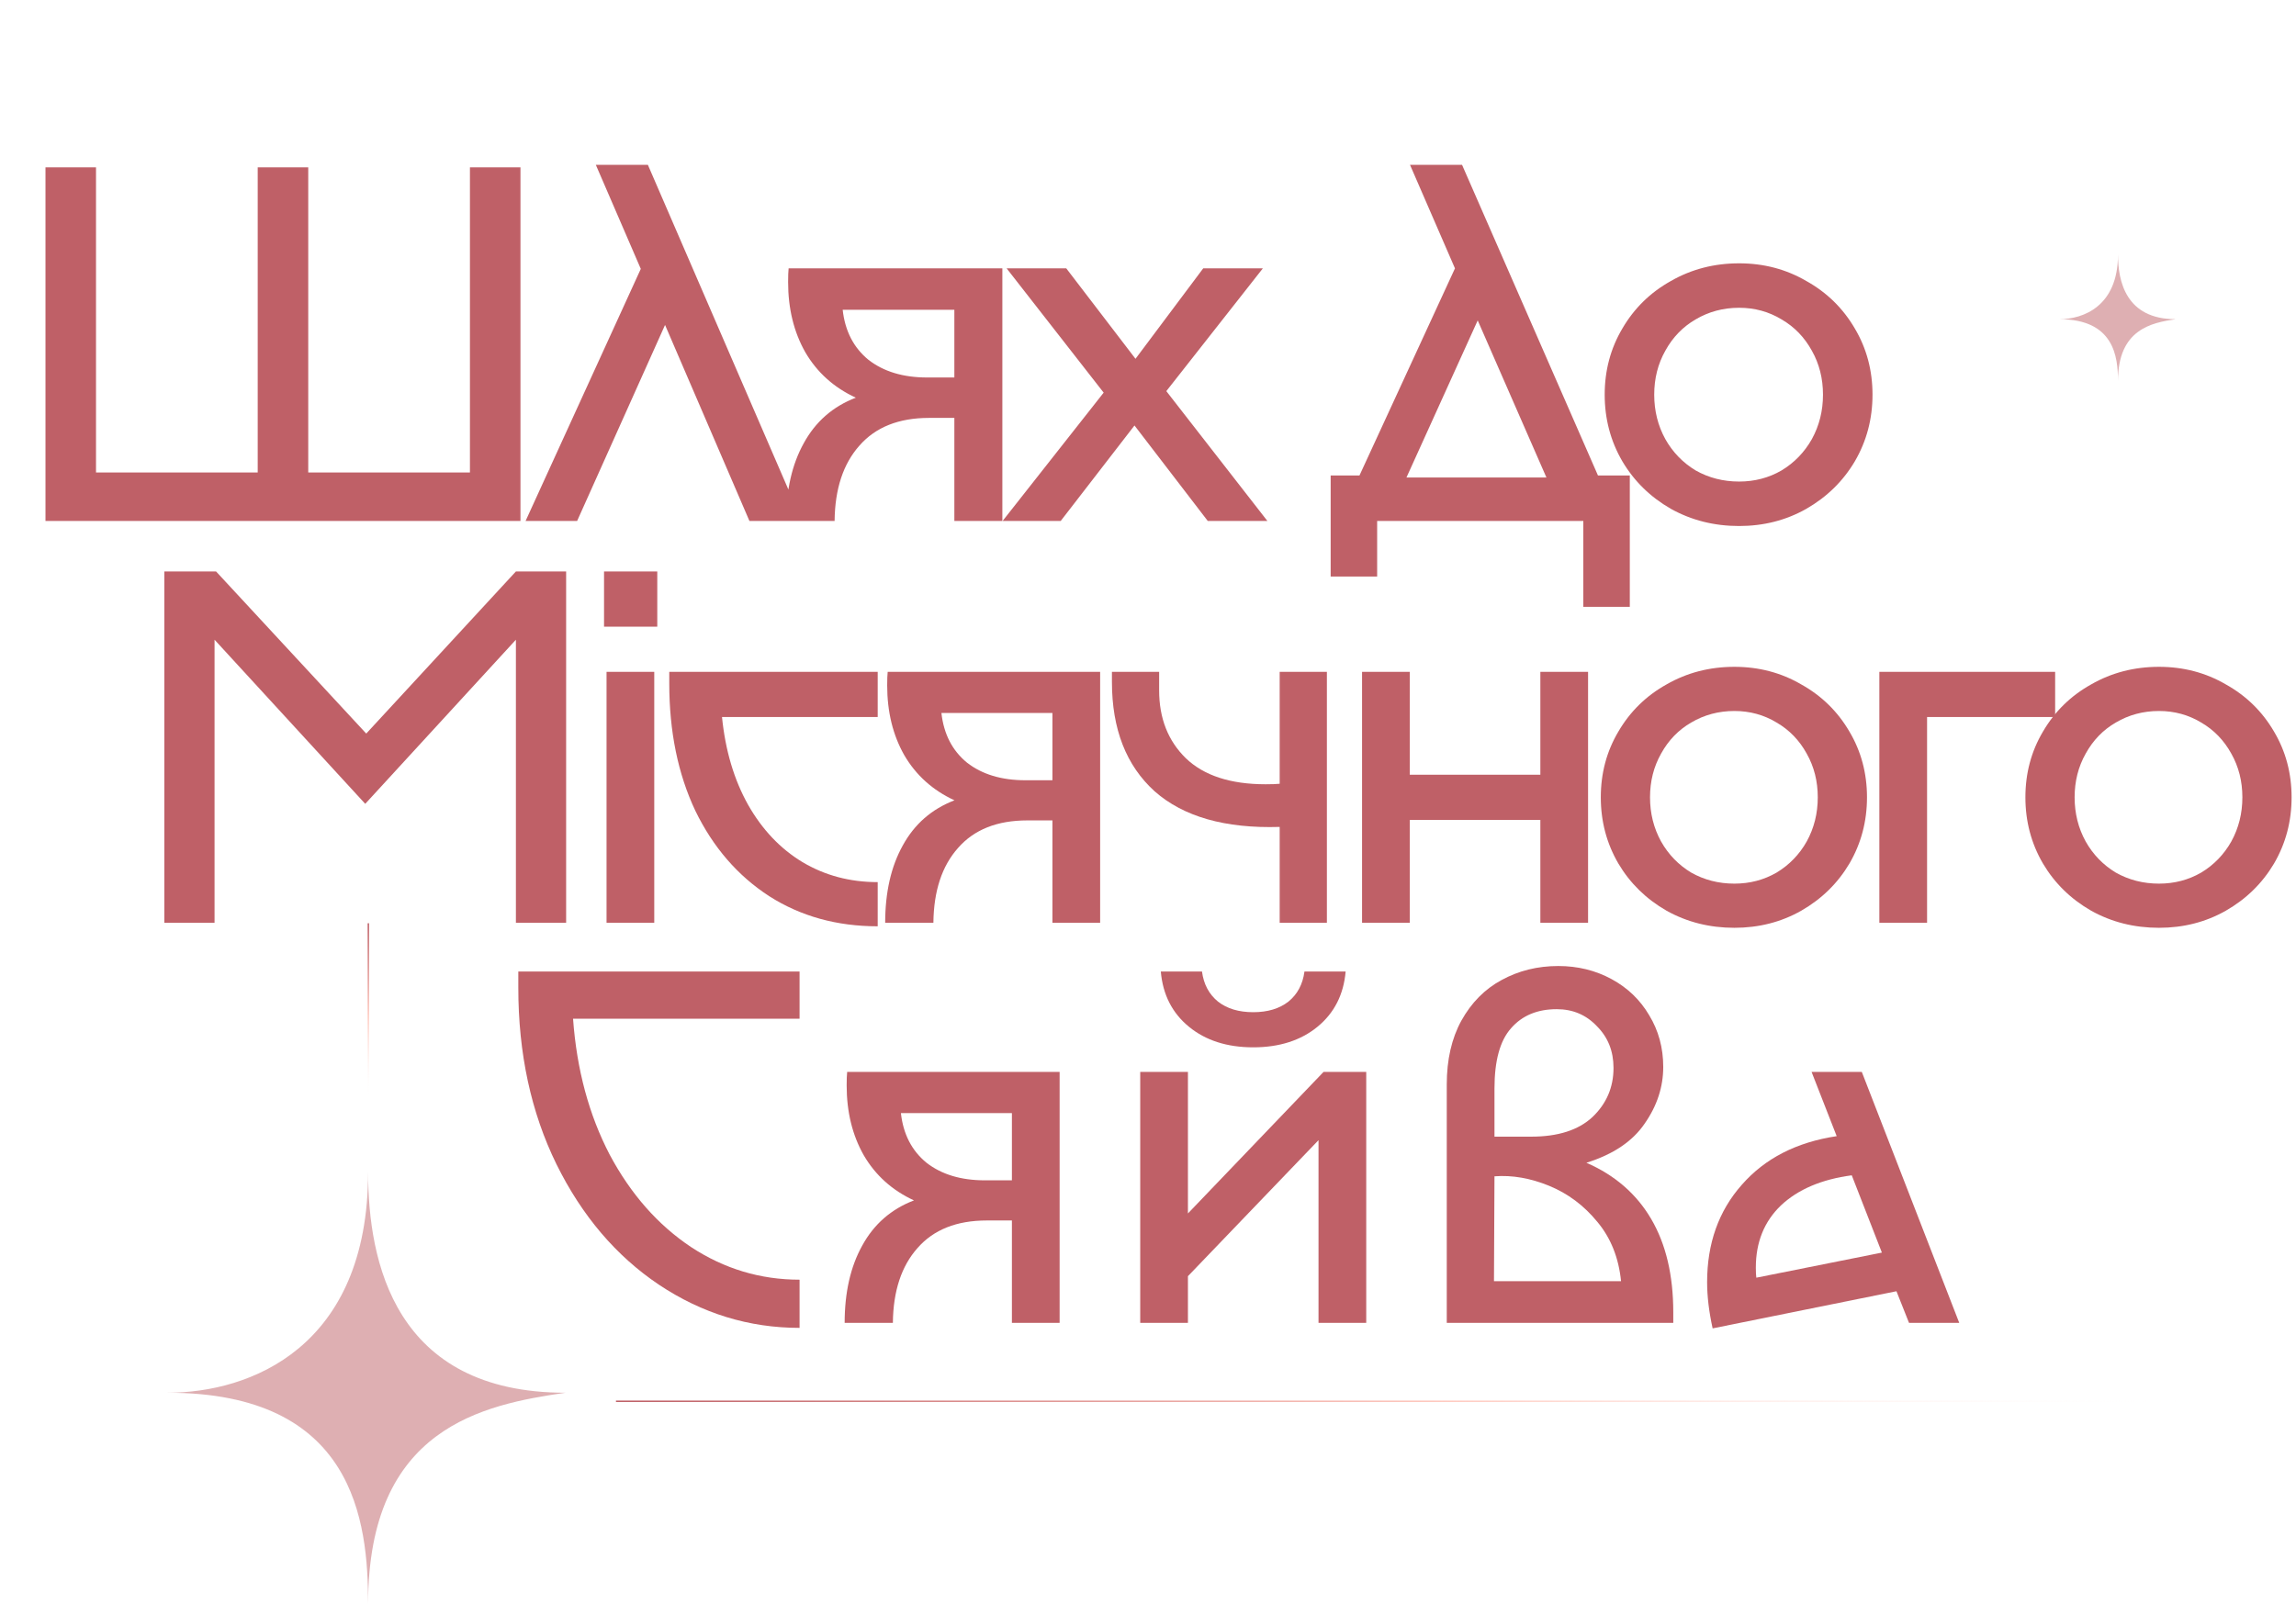 <svg width="727" height="508" viewBox="0 0 727 508" fill="none" xmlns="http://www.w3.org/2000/svg">
<path d="M164.8 53V165H14.4V53H30.4V149.64H81.6V53H97.6V149.64H148.8V53H164.8ZM237.299 165L210.579 102.92L182.739 165H166.419L202.899 85.16L188.659 52.2H205.139L253.939 165H237.299ZM317.386 165H302.186V132.36H294.186C284.586 132.36 277.226 135.293 272.106 141.16C266.986 146.92 264.373 154.867 264.266 165H248.906C248.906 155.293 250.773 147.08 254.506 140.36C258.24 133.533 263.733 128.733 270.986 125.96C264.053 122.76 258.72 117.96 254.986 111.56C251.36 105.16 249.546 97.747 249.546 89.32C249.546 87.4 249.6 85.96 249.706 85H317.386V165ZM302.186 119.56V98.12H266.826C267.573 104.84 270.293 110.12 274.986 113.96C279.786 117.693 285.973 119.56 293.546 119.56H302.186ZM382.422 165L359.222 134.76L335.862 165H317.462L349.462 124.36L318.742 85H337.622L359.542 113.64L380.982 85H399.862L369.302 123.88L401.302 165H382.422ZM516.058 150.6V192.2H501.338V165H436.058V182.6H421.338V150.6H430.458L460.698 85L446.458 52.2H462.938L505.978 150.6H516.058ZM489.658 151.24L467.898 101.48L445.338 151.24H489.658ZM550.666 166.6C542.773 166.6 535.573 164.787 529.066 161.16C522.56 157.427 517.44 152.413 513.706 146.12C509.973 139.72 508.106 132.68 508.106 125C508.106 117.32 509.973 110.333 513.706 104.04C517.44 97.64 522.56 92.627 529.066 89C535.573 85.267 542.773 83.4 550.666 83.4C558.453 83.4 565.546 85.267 571.946 89C578.453 92.627 583.573 97.64 587.306 104.04C591.04 110.333 592.906 117.32 592.906 125C592.906 132.68 591.04 139.72 587.306 146.12C583.573 152.413 578.453 157.427 571.946 161.16C565.546 164.787 558.453 166.6 550.666 166.6ZM550.666 152.52C555.573 152.52 560.053 151.347 564.106 149C568.16 146.547 571.36 143.24 573.706 139.08C576.053 134.813 577.226 130.12 577.226 125C577.226 119.88 576.053 115.24 573.706 111.08C571.36 106.813 568.16 103.507 564.106 101.16C560.053 98.707 555.573 97.48 550.666 97.48C545.653 97.48 541.066 98.707 536.906 101.16C532.853 103.507 529.653 106.813 527.306 111.08C524.96 115.24 523.786 119.88 523.786 125C523.786 130.12 524.96 134.813 527.306 139.08C529.653 143.24 532.853 146.547 536.906 149C541.066 151.347 545.653 152.52 550.666 152.52Z" fill="#BF6067"/>
<path d="M179.258 180.997V292.268H163.355V202.616L115.646 254.595L67.936 202.616V292.268H52.033V180.997H68.414L115.964 232.341L163.355 180.997H179.258Z" fill="#BF6067"/>
<path d="M207.163 212.789V292.268H192.055V212.789H207.163ZM208.117 180.997V198.483H191.26V180.997H208.117Z" fill="#BF6067"/>
<path d="M277.913 227.095H228.614C229.674 237.692 232.43 246.965 236.883 254.913C241.336 262.755 247.061 268.795 254.059 273.034C261.162 277.273 269.113 279.392 277.913 279.392V293.381C264.979 293.381 253.528 290.202 243.562 283.843C233.597 277.379 225.804 268.371 220.185 256.82C214.672 245.163 211.915 231.705 211.915 216.445V212.789H277.913V227.095Z" fill="#BF6067"/>
<path d="M348.345 292.268H333.237V259.841H325.286C315.744 259.841 308.428 262.755 303.339 268.583C298.25 274.306 295.653 282.201 295.547 292.268H280.28C280.28 282.625 282.135 274.465 285.846 267.789C289.557 261.006 295.017 256.238 302.226 253.482C295.335 250.303 290.034 245.534 286.323 239.176C282.718 232.818 280.916 225.453 280.916 217.081C280.916 215.173 280.969 213.743 281.075 212.789H348.345V292.268ZM333.237 247.124V225.824H298.091C298.834 232.5 301.537 237.745 306.202 241.56C310.973 245.269 317.122 247.124 324.65 247.124H333.237Z" fill="#BF6067"/>
<path d="M420.144 212.789V292.268H405.195V261.907C387.914 262.437 374.714 258.675 365.596 250.621C356.585 242.461 352.079 230.91 352.079 215.968V212.789H367.028V218.67C367.028 227.466 369.837 234.619 375.456 240.13C381.181 245.64 389.61 248.396 400.742 248.396C402.651 248.396 404.135 248.343 405.195 248.237V212.789H420.144Z" fill="#BF6067"/>
<path d="M502.842 212.789V292.268H487.735V259.682H446.387V292.268H431.279V212.789H446.387V245.375H487.735V212.789H502.842Z" fill="#BF6067"/>
<path d="M549.176 293.858C541.331 293.858 534.174 292.056 527.707 288.453C521.24 284.744 516.151 279.763 512.44 273.511C508.729 267.153 506.874 260.159 506.874 252.529C506.874 244.899 508.729 237.957 512.44 231.705C516.151 225.347 521.24 220.366 527.707 216.763C534.174 213.054 541.331 211.199 549.176 211.199C556.916 211.199 563.966 213.054 570.327 216.763C576.795 220.366 581.884 225.347 585.594 231.705C589.305 237.957 591.16 244.899 591.16 252.529C591.16 260.159 589.305 267.153 585.594 273.511C581.884 279.763 576.795 284.744 570.327 288.453C563.966 292.056 556.916 293.858 549.176 293.858ZM549.176 279.869C554.053 279.869 558.506 278.704 562.535 276.372C566.564 273.935 569.744 270.65 572.077 266.517C574.409 262.278 575.575 257.615 575.575 252.529C575.575 247.442 574.409 242.832 572.077 238.699C569.744 234.46 566.564 231.175 562.535 228.844C558.506 226.406 554.053 225.188 549.176 225.188C544.193 225.188 539.635 226.406 535.5 228.844C531.471 231.175 528.29 234.46 525.958 238.699C523.625 242.832 522.459 247.442 522.459 252.529C522.459 257.615 523.625 262.278 525.958 266.517C528.29 270.65 531.471 273.935 535.5 276.372C539.635 278.704 544.193 279.869 549.176 279.869Z" fill="#BF6067"/>
<path d="M650.735 227.095H610.182V292.268H595.074V212.789H650.735V227.095Z" fill="#BF6067"/>
<path d="M683.62 293.858C675.774 293.858 668.618 292.056 662.15 288.453C655.683 284.744 650.594 279.763 646.883 273.511C643.173 267.153 641.317 260.159 641.317 252.529C641.317 244.899 643.173 237.957 646.883 231.705C650.594 225.347 655.683 220.366 662.15 216.763C668.618 213.054 675.774 211.199 683.62 211.199C691.359 211.199 698.409 213.054 704.771 216.763C711.238 220.366 716.327 225.347 720.038 231.705C723.748 237.957 725.604 244.899 725.604 252.529C725.604 260.159 723.748 267.153 720.038 273.511C716.327 279.763 711.238 284.744 704.771 288.453C698.409 292.056 691.359 293.858 683.62 293.858ZM683.62 279.869C688.496 279.869 692.949 278.704 696.978 276.372C701.007 273.935 704.188 270.65 706.52 266.517C708.852 262.278 710.019 257.615 710.019 252.529C710.019 247.442 708.852 242.832 706.52 238.699C704.188 234.46 701.007 231.175 696.978 228.844C692.949 226.406 688.496 225.188 683.62 225.188C678.637 225.188 674.078 226.406 669.943 228.844C665.914 231.175 662.734 234.46 660.401 238.699C658.069 242.832 656.902 247.442 656.902 252.529C656.902 257.615 658.069 262.278 660.401 266.517C662.734 270.65 665.914 273.935 669.943 276.372C674.078 278.704 678.637 279.869 683.62 279.869Z" fill="#BF6067"/>
<path d="M253.174 322.654H181.451C182.618 338.762 186.487 353.121 193.061 365.732C199.74 378.236 208.328 387.986 218.824 394.98C229.32 401.868 240.77 405.312 253.174 405.312V420.572C237.165 420.572 222.322 416.015 208.646 406.902C195.075 397.788 184.261 385.072 176.203 368.752C168.146 352.326 164.117 333.675 164.117 312.799V307.712H253.174V322.654Z" fill="#BF6067"/>
<path d="M335.515 418.983H320.407V386.555H312.456C302.914 386.555 295.598 389.469 290.509 395.298C285.42 401.02 282.823 408.915 282.717 418.983H267.45C267.45 409.339 269.305 401.179 273.016 394.503C276.727 387.721 282.187 382.952 289.396 380.197C282.505 377.018 277.204 372.249 273.493 365.891C269.888 359.532 268.086 352.167 268.086 343.795C268.086 341.888 268.139 340.457 268.245 339.504H335.515V418.983ZM320.407 373.839V352.538H285.261C286.003 359.214 288.707 364.46 293.372 368.275C298.143 371.984 304.292 373.839 311.819 373.839H320.407Z" fill="#BF6067"/>
<path d="M432.6 339.504V418.983H417.492V361.122L376.144 404.2V418.983H361.036V339.504H376.144V384.33L419.082 339.504H432.6ZM396.818 331.715C388.548 331.715 381.763 329.542 376.462 325.197C371.161 320.852 368.192 315.024 367.556 307.712H380.596C381.127 311.739 382.823 314.918 385.685 317.249C388.548 319.475 392.259 320.588 396.818 320.588C401.377 320.588 405.087 319.475 407.95 317.249C410.812 314.918 412.509 311.739 413.039 307.712H426.079C425.443 315.024 422.475 320.852 417.174 325.197C411.873 329.542 405.087 331.715 396.818 331.715Z" fill="#BF6067"/>
<path d="M502.311 368.275C511.323 372.196 518.161 378.13 522.826 386.078C527.491 394.026 529.823 403.882 529.823 415.645V418.983H458.1V343.478C458.1 335.636 459.638 328.906 462.712 323.29C465.893 317.567 470.134 313.275 475.435 310.414C480.842 307.447 486.832 305.963 493.405 305.963C499.555 305.963 505.174 307.341 510.263 310.096C515.352 312.852 519.327 316.667 522.19 321.541C525.158 326.416 526.643 331.874 526.643 337.914C526.643 344.272 524.681 350.26 520.759 355.876C516.942 361.493 510.793 365.626 502.311 368.275ZM492.928 319.634C486.779 319.634 481.955 321.647 478.456 325.674C474.958 329.595 473.208 335.954 473.208 344.749V360.009H484.818C493.299 360.009 499.767 357.943 504.219 353.81C508.672 349.571 510.899 344.378 510.899 338.232C510.899 332.933 509.149 328.535 505.651 325.038C502.258 321.435 498.017 319.634 492.928 319.634ZM473.049 405.789H513.284C512.542 398.371 510.051 392.119 505.81 387.032C501.569 381.839 496.48 378.024 490.543 375.587C484.606 373.15 478.827 372.143 473.208 372.567L473.049 405.789Z" fill="#BF6067"/>
<path d="M604.466 418.983L600.49 408.968L542.285 420.731C541.119 415.433 540.536 410.558 540.536 406.107C540.536 393.814 544.193 383.535 551.509 375.269C558.824 366.897 568.843 361.758 581.566 359.85L573.614 339.504H589.517L620.369 418.983H604.466ZM595.878 396.729L586.336 372.249C576.795 373.521 569.32 376.7 563.913 381.786C558.612 386.873 555.962 393.443 555.962 401.497C555.962 402.875 556.015 403.935 556.121 404.676L595.878 396.729Z" fill="#BF6067"/>
<path d="M688.906 101.101C673.071 101.101 670.635 88.952 670.635 80.655C670.635 96.952 659.673 101.101 652.06 101.101C669.356 101.101 670.635 112.954 670.635 120.658C670.635 104.301 681.293 102.207 688.906 101.101Z" fill="#BF6067" fill-opacity="0.5"/>
<path d="M179.044 441.115C124.891 441.115 116.559 399.565 116.559 371.189C116.559 426.927 79.069 441.115 53.033 441.115C112.186 441.115 116.559 481.651 116.559 508C116.559 452.059 153.009 444.896 179.044 441.115Z" fill="#BF6067" fill-opacity="0.5"/>
<line x1="116.636" y1="292.417" x2="116.636" y2="352.027" stroke="url(#paint0_linear_2_56)" stroke-width="0.46"/>
<line x1="195.038" y1="443.82" x2="726.097" y2="443.82" stroke="url(#paint1_linear_2_56)" stroke-width="0.46"/>
<defs>
<linearGradient id="paint0_linear_2_56" x1="115.407" y1="292.417" x2="115.407" y2="348.095" gradientUnits="userSpaceOnUse">
<stop stop-color="#BF6067"/>
<stop offset="0.526" stop-color="#FFCAC0"/>
<stop offset="1" stop-color="white" stop-opacity="0"/>
</linearGradient>
<linearGradient id="paint1_linear_2_56" x1="195.038" y1="445.049" x2="691.072" y2="445.049" gradientUnits="userSpaceOnUse">
<stop stop-color="#BF6067"/>
<stop offset="0.526" stop-color="#FFCAC0"/>
<stop offset="1" stop-color="white" stop-opacity="0"/>
</linearGradient>
</defs>
</svg>
